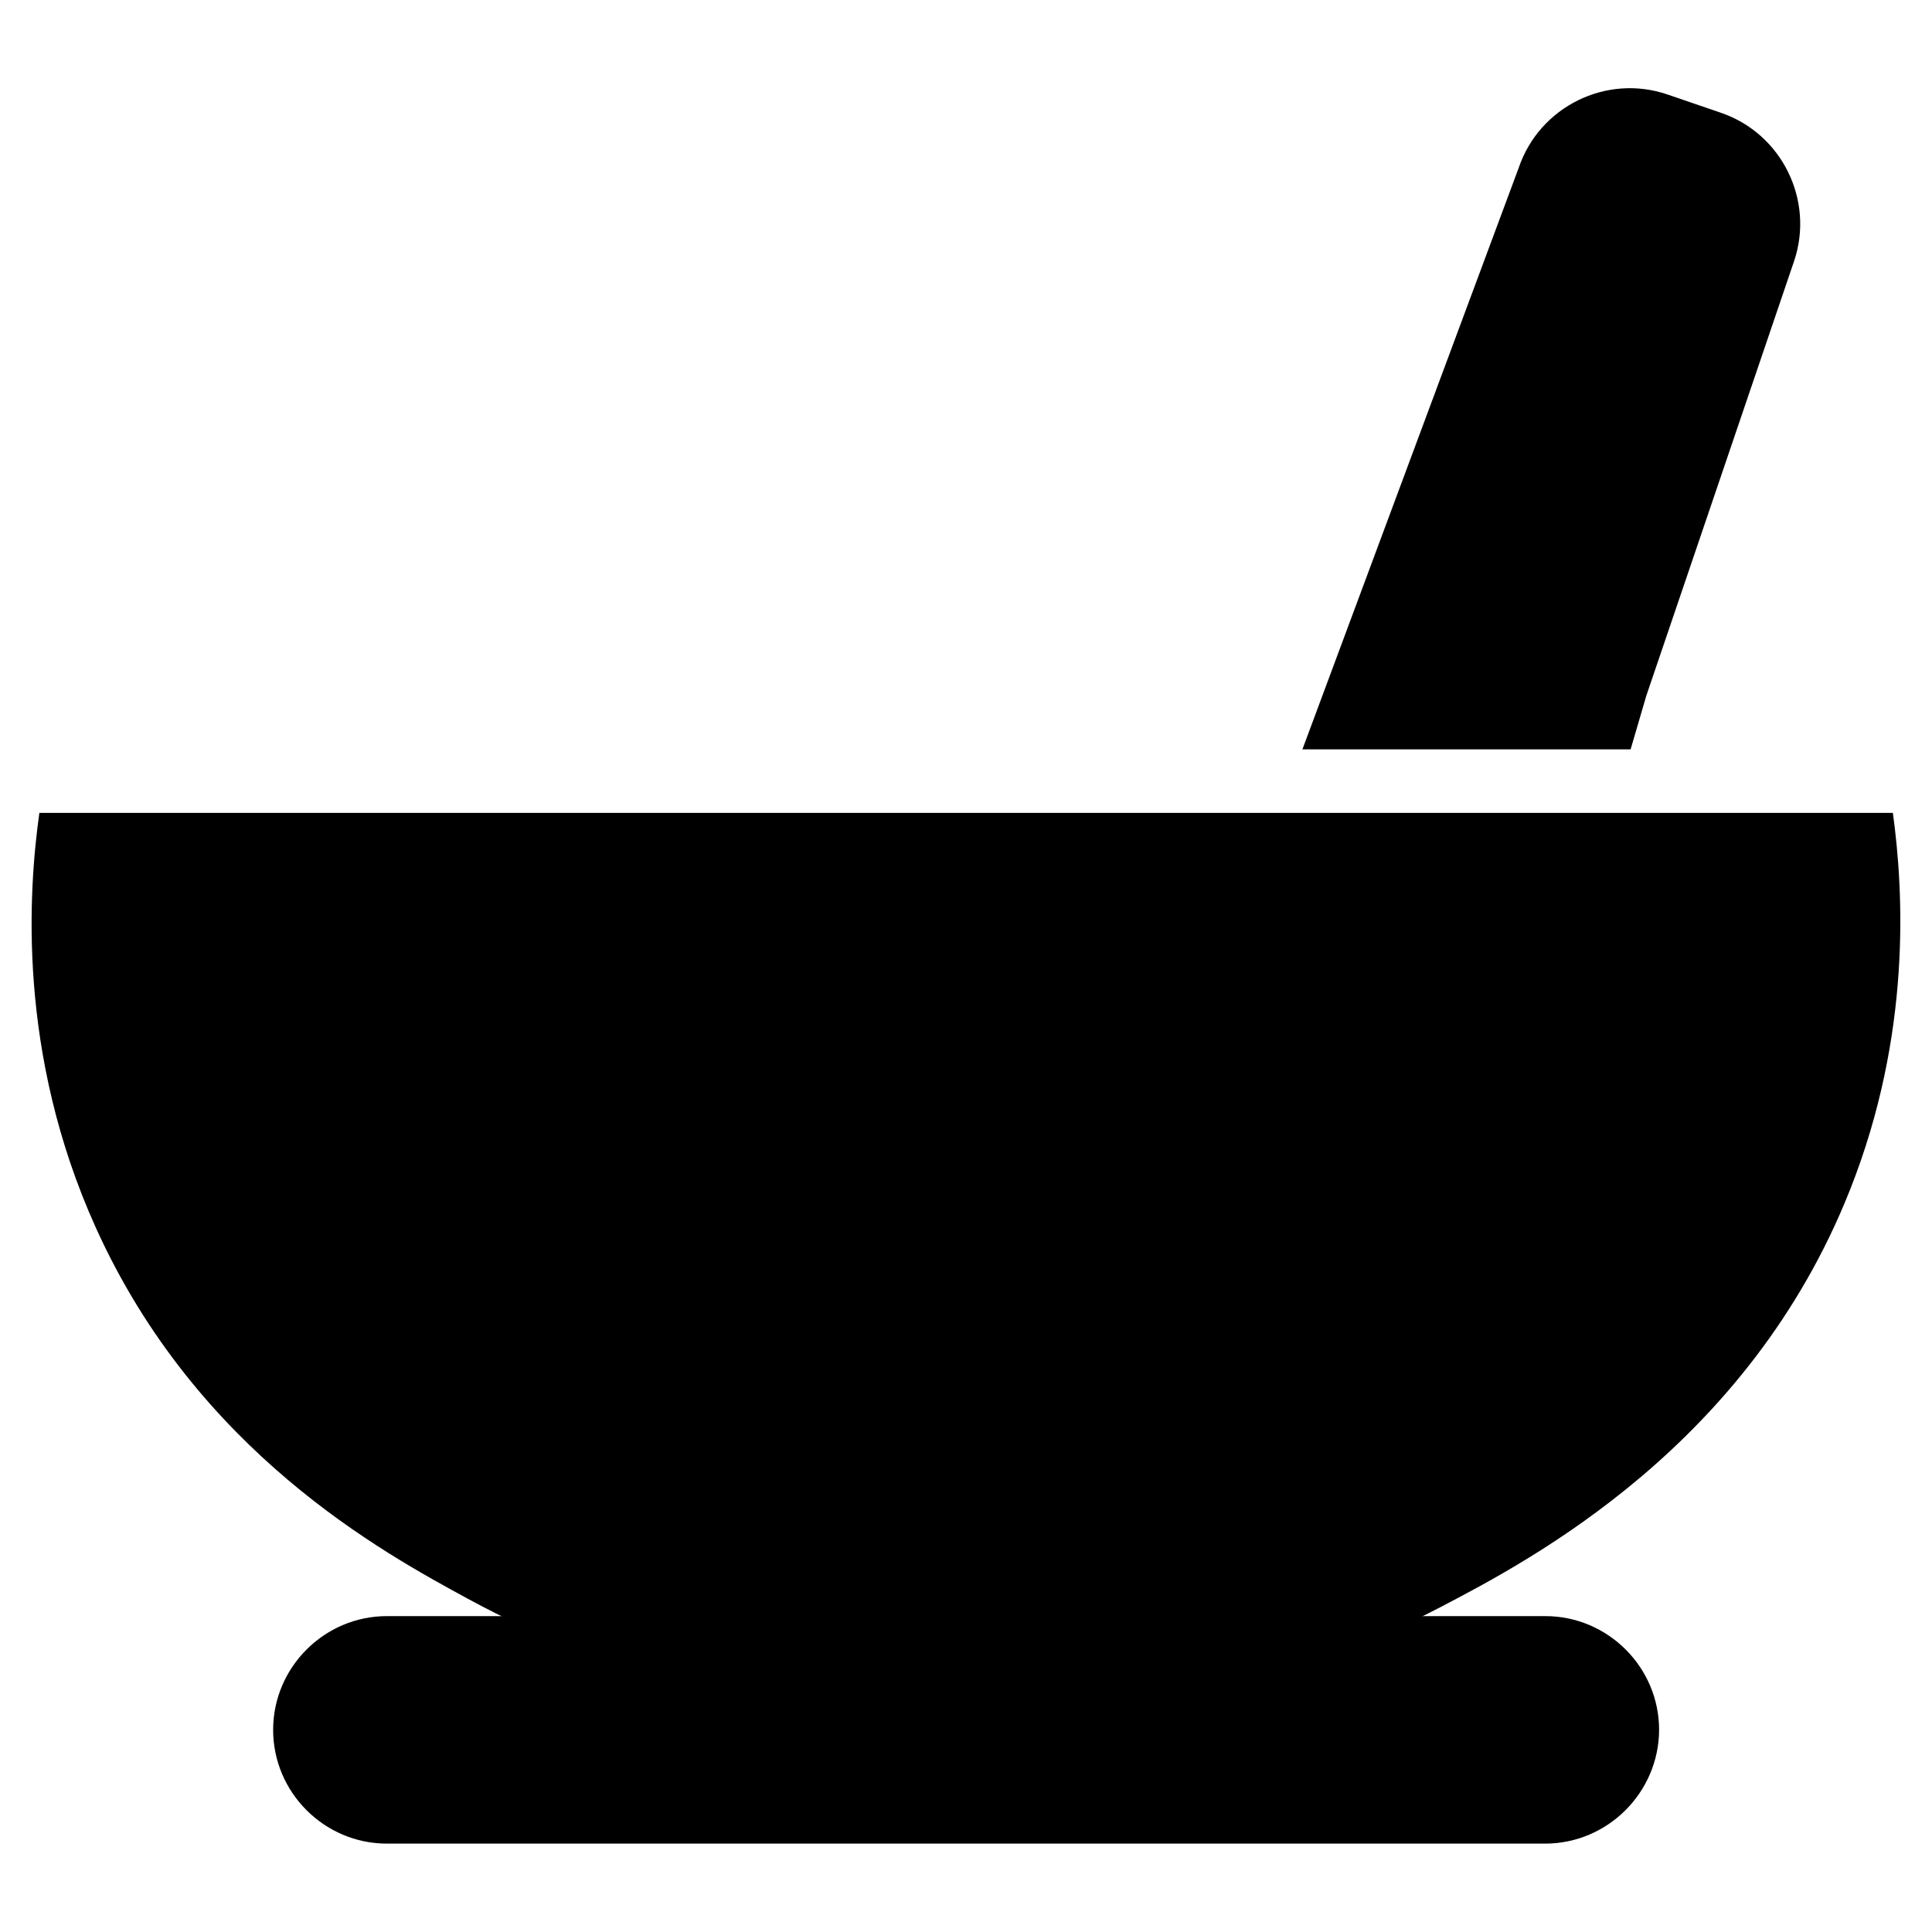 <?xml version="1.0" encoding="utf-8"?>
<!-- Generator: Adobe Illustrator 24.3.0, SVG Export Plug-In . SVG Version: 6.00 Build 0)  -->
<svg version="1.1" id="Layer_1" xmlns="http://www.w3.org/2000/svg" xmlns:xlink="http://www.w3.org/1999/xlink" x="0px" y="0px"
	 viewBox="0 0 800 800" style="enable-background:new 0 0 800 800;" xml:space="preserve">
<style type="text/css">
	.st0{fill-rule:evenodd;clip-rule:evenodd;}
</style>
<path class="st0" d="M597,665.2c-126.1,66-282.4,62.5-403.3-3.2c-35.3-19.2-112.1-60.9-154-153.6C7,436.1,11.8,368.7,16.3,336.6
	c255.8,0,511.7,0,767.5,0c4.4,32.2,7.9,91.4-17.8,156.2C724.1,598.6,633.9,645.9,597,665.2z"/>
<path class="st0" d="M639.8,763.4H160.2c-25.9,0-47.1-21.2-47.1-47.1v0c0-25.9,21.2-47.1,47.1-47.1h479.7
	c25.9,0,47.1,21.2,47.1,47.1v0C686.9,742.2,665.7,763.4,639.8,763.4z"/>
<path class="st0" d="M712.6,46.7l-22.2-7.6c-25.2-8.6-52.9,5-61.5,30.3C599,149.7,569.2,230,539.3,310.3c25.8,0,51.5,0,77.3,0
	c19.5,0,39.1,0,58.6,0c2.2-7.4,4.3-14.8,6.5-22.2l61.2-180C751.4,82.9,737.8,55.3,712.6,46.7z"/>
</svg>
